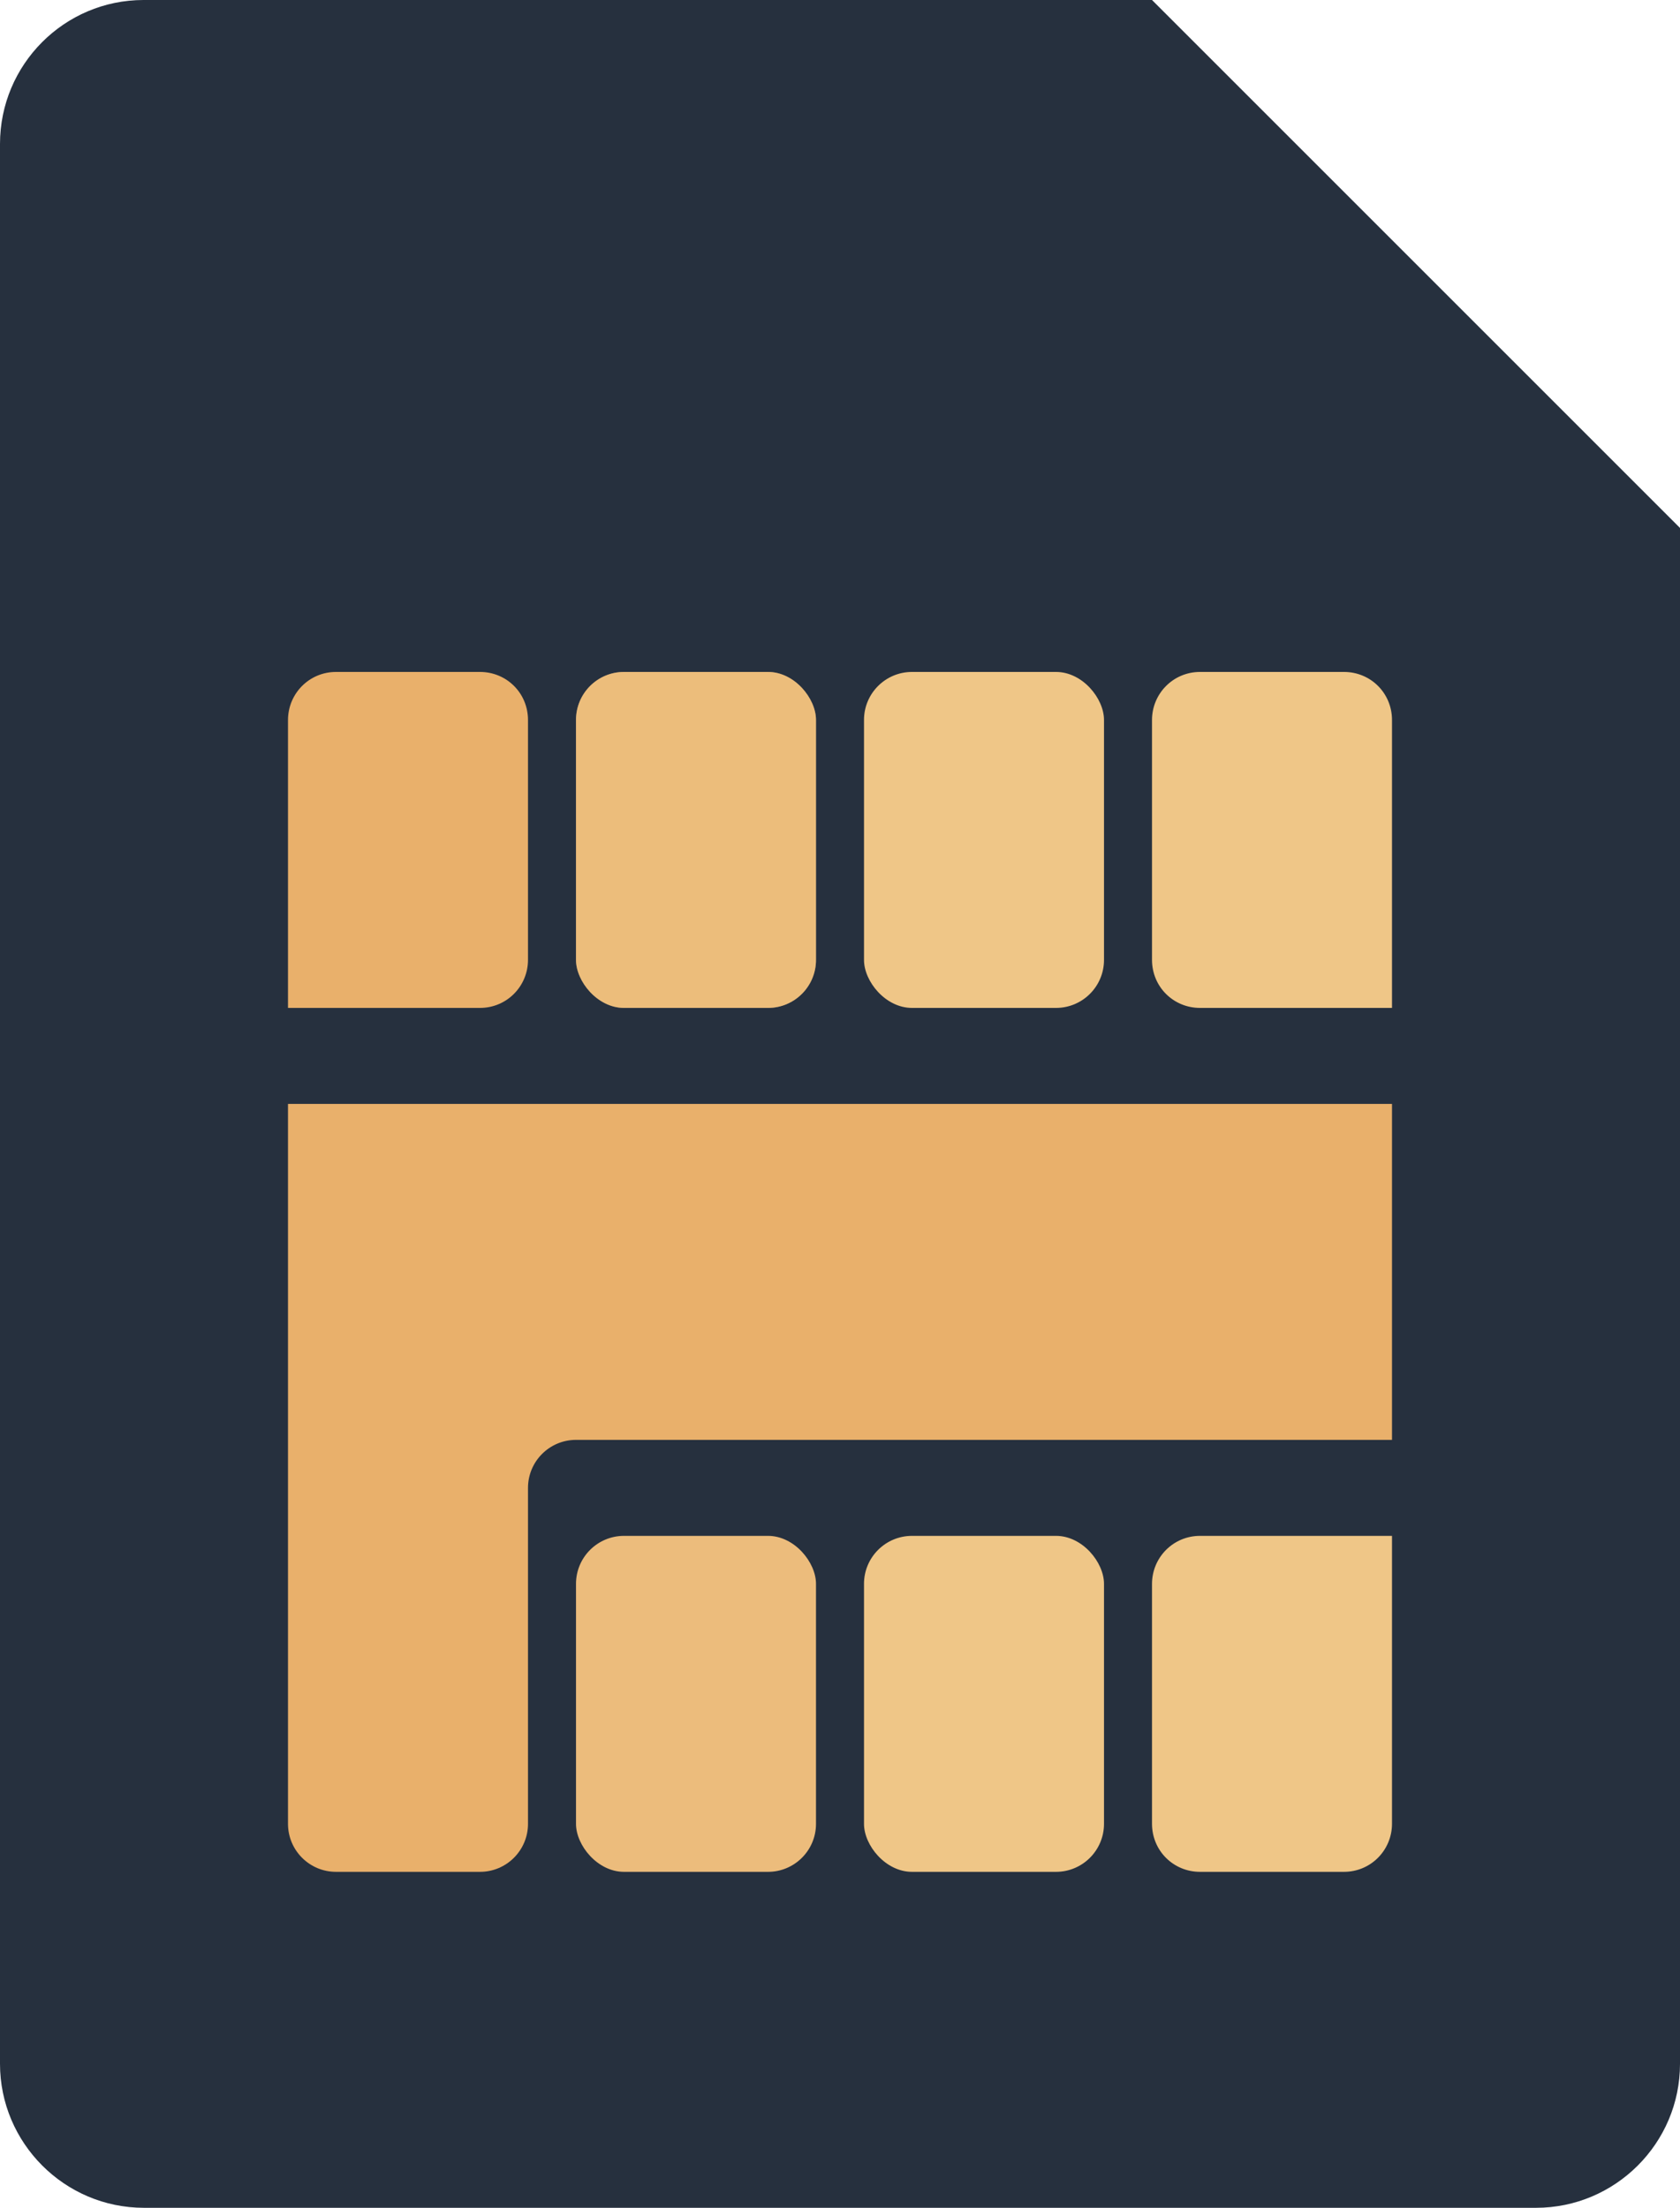 <svg xmlns="http://www.w3.org/2000/svg" width="35" height="46" viewBox="0 0 35 46">
  <g fill="none" fill-rule="evenodd">
    <path fill="#192332" fill-opacity=".94" d="M0,3 C0,1.343 1.342,0 2.991,0 L24,0 L35,11 L35,43.001 C35,44.657 33.649,46 32.001,46 L2.999,46 C1.343,46 0,44.648 0,43 L0,3 Z"/>
    <path fill="#E9B06B" d="M6,15.003 C6,14.449 6.444,14 7,14 L10,14 C10.552,14 11,14.438 11,15.003 L11,19.997 C11,20.551 10.556,21 10,21 L6,21 L6,15.003 Z"/>
    <rect width="5" height="7" x="12" y="14" fill="#EFC687" rx="1"/>
    <rect width="5" height="7" x="12" y="14" fill="#E9B06B" opacity=".4" rx="1"/>
    <rect width="5" height="7" x="18" y="14" fill="#EFC687" rx="1"/>
    <path fill="#EFC687" d="M24,15.003 C24,14.449 24.444,14 25,14 L28,14 C28.552,14 29,14.438 29,15.003 L29,21 L25,21 C24.448,21 24,20.562 24,19.997 L24,15.003 Z"/>
    <rect width="5" height="7" x="12" y="32" fill="#ECBC7C" rx="1"/>
    <path fill="#E9B06B" d="M6,23 L29,23 L29,30 L12,30 L12,30 C11.448,30 11,30.448 11,31 L11,38 L11,38 C11,38.552 10.552,39 10,39 L7,39 L7,39 C6.448,39 6,38.552 6,38 L6,23 Z"/>
    <rect width="5" height="7" x="18" y="32" fill="#EFC687" rx="1"/>
    <path fill="#EFC687" d="M24,33.003 C24,32.449 24.444,32 25,32 L29,32 L29,37.997 C29,38.551 28.556,39 28,39 L25,39 C24.448,39 24,38.562 24,37.997 L24,33.003 Z"/>
  </g>
</svg>

